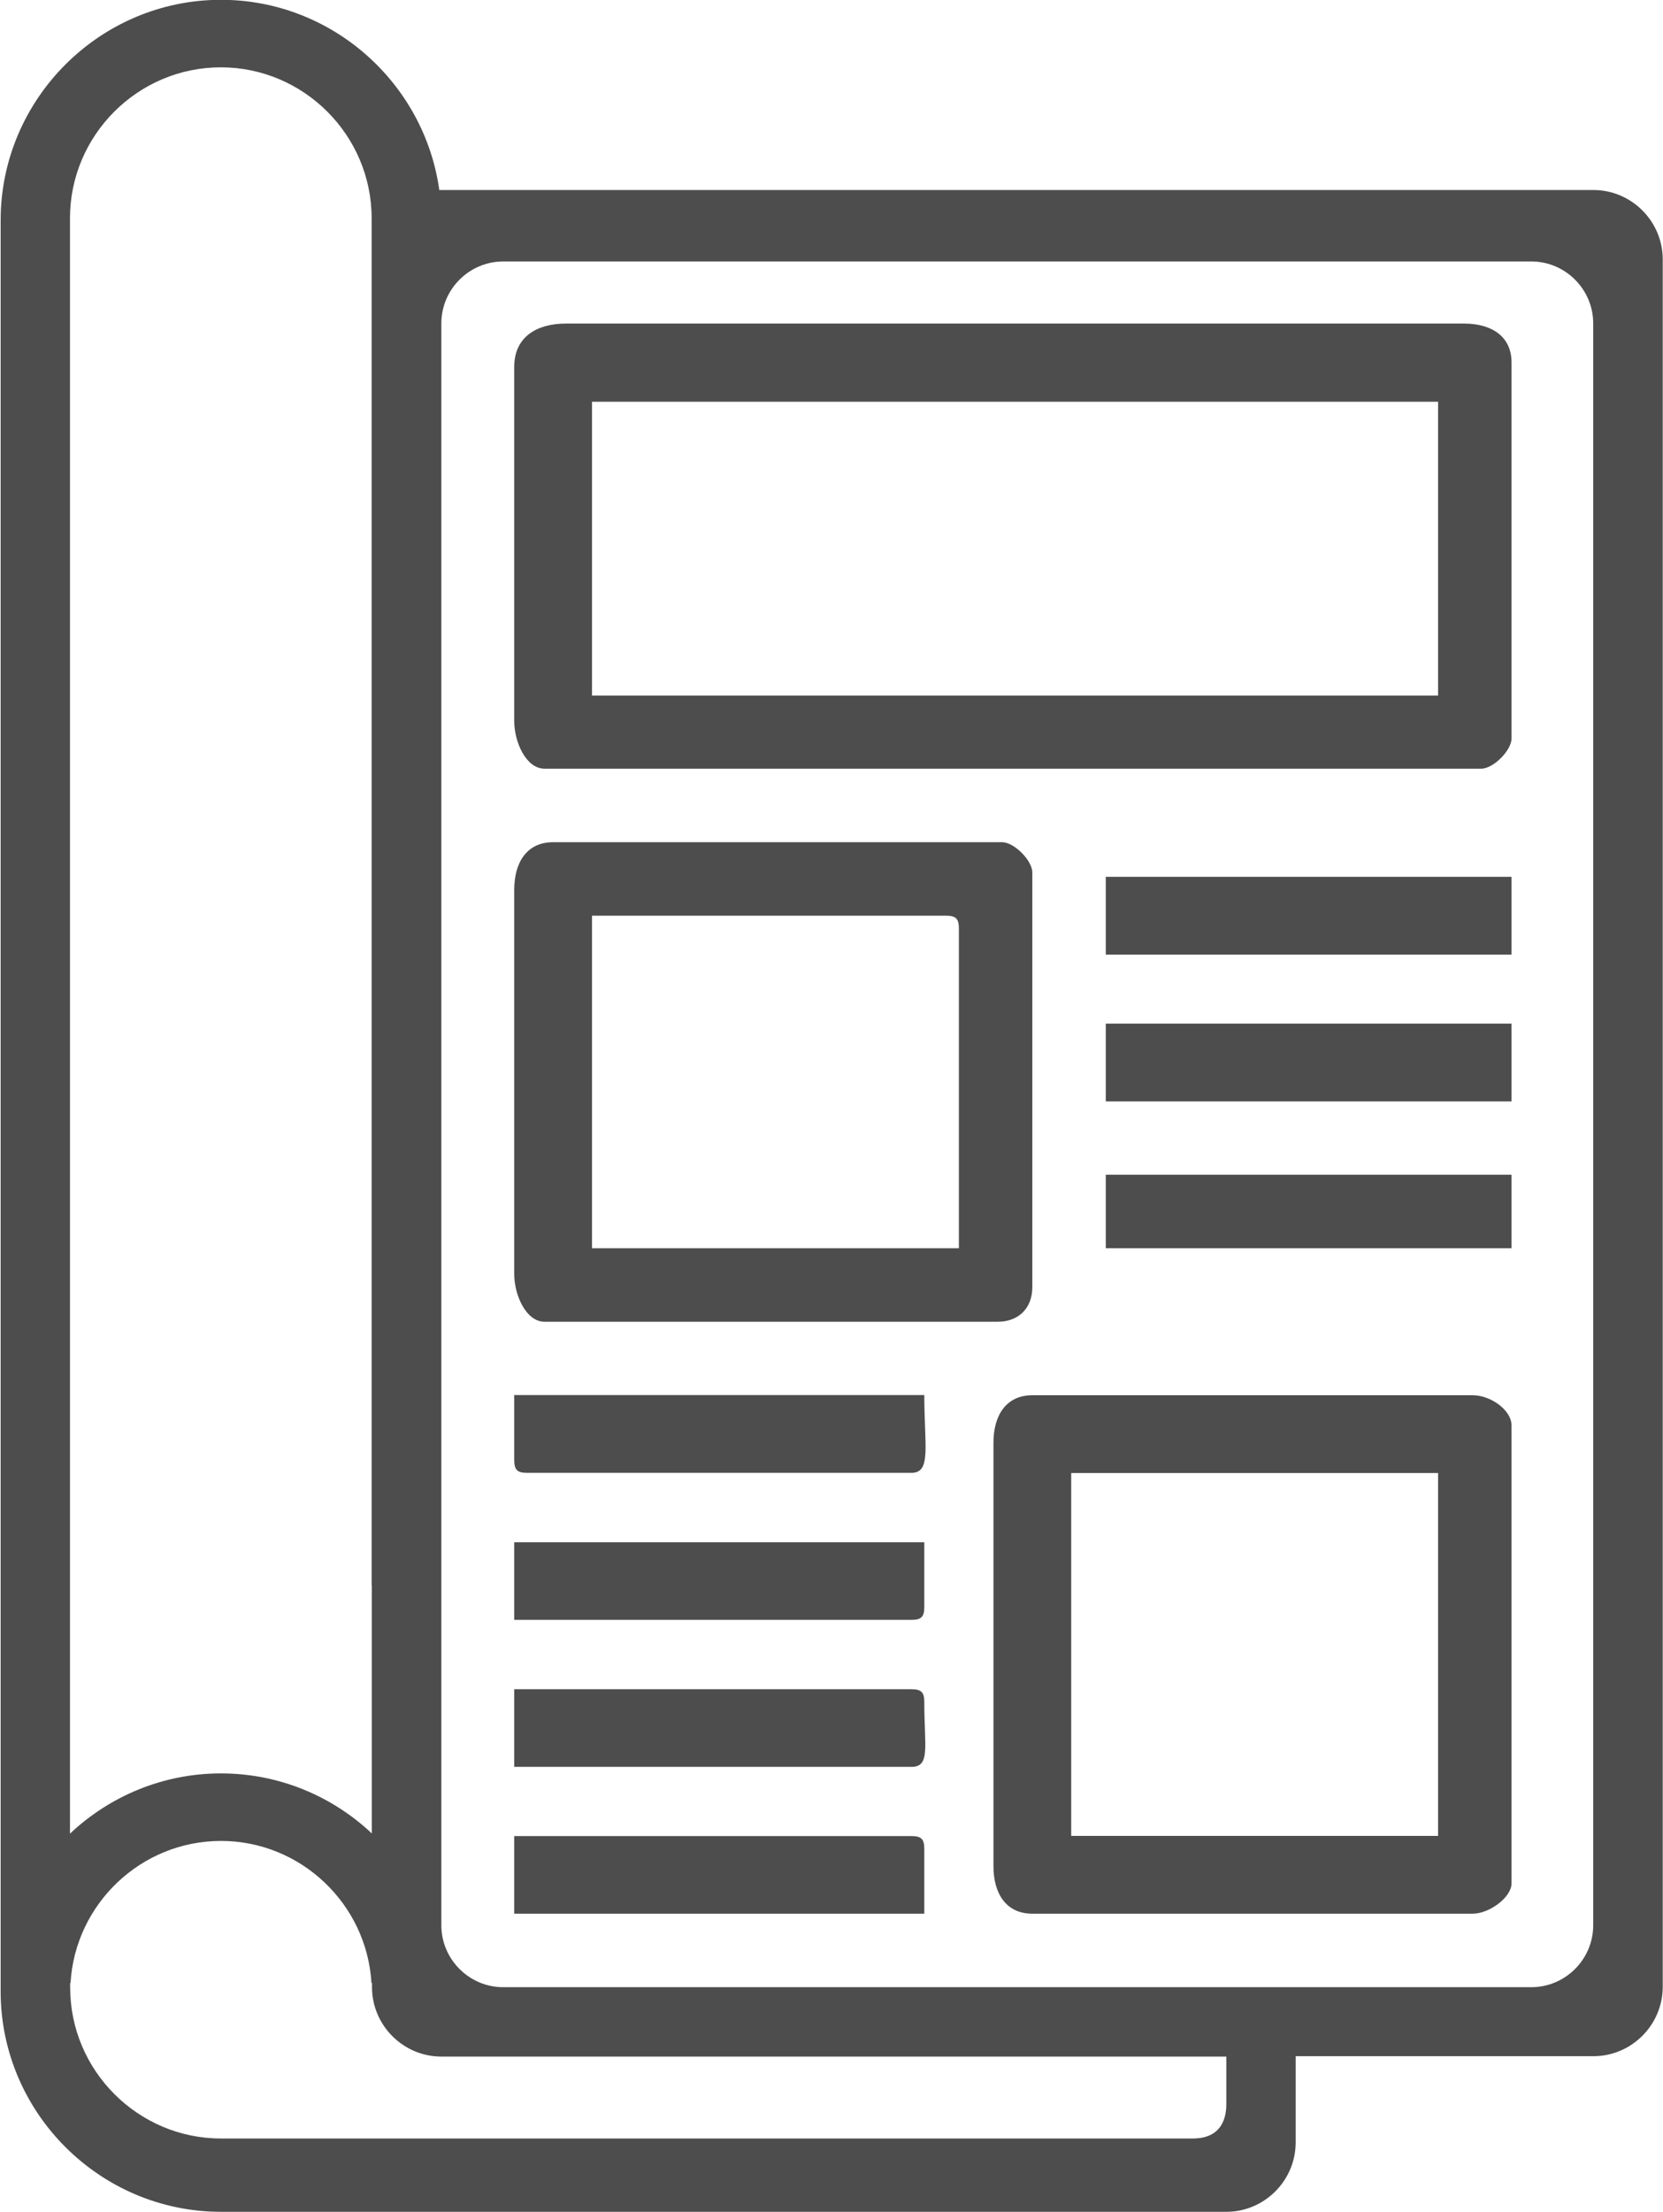 <?xml version="1.0" encoding="UTF-8"?>
<!DOCTYPE svg PUBLIC "-//W3C//DTD SVG 1.1//EN" "http://www.w3.org/Graphics/SVG/1.1/DTD/svg11.dtd">
<!-- Creator: CorelDRAW -->
<svg xmlns="http://www.w3.org/2000/svg" xml:space="preserve" width="1.048in" height="1.393in" version="1.1" style="shape-rendering:geometricPrecision; text-rendering:geometricPrecision; image-rendering:optimizeQuality; fill-rule:evenodd; clip-rule:evenodd"
viewBox="0 0 88.93 118.27"
 xmlns:xlink="http://www.w3.org/1999/xlink"
 xmlns:xodm="http://www.corel.com/coreldraw/odm/2003">
 <defs>
  <style type="text/css">
   <![CDATA[
    .fil0 {fill:#4D4D4D}
   ]]>
  </style>
 </defs>
 <g id="Layer_x0020_1">
  <path class="fil0" d="M31.65 21.48l45.27 0 0 15.71 -45.27 0 0 -15.71zm-19.85 73.34l0 0c3.11,0 5.96,1.22 8.07,3.21l0 -13.26 -0.01 0 0 -8.3 0 -35 0 -29.8c0,-4.44 -3.63,-8.07 -8.07,-8.07 -4.44,0 -8.07,3.63 -8.07,8.07l0 29.8 0 35 0 21.57c2.11,-1.99 4.96,-3.22 8.07,-3.22zm8.07 11.2l-0.02 0c-0.25,-4.22 -3.78,-7.59 -8.05,-7.59 -4.28,0 -7.8,3.37 -8.05,7.59l-0.02 0 0 0.25c0,4.44 3.63,8.07 8.07,8.07 0.07,0 0.15,-0 0.22,-0l51.77 -0c1.59,0 1.8,-1.15 1.8,-1.84l0 -2.54 -42 0c-2.04,0 -3.71,-1.67 -3.71,-3.71l0 -0.21zm49.43 3.93l0 4.6c0,2.04 -1.67,3.71 -3.71,3.71l-53.57 0c-0.07,0 -0.15,0 -0.22,0l-0 0c-6.48,0 -11.79,-5.3 -11.79,-11.79l0 -94.69c0,-6.48 5.3,-11.79 11.79,-11.79l0 0c5.93,0 10.88,4.44 11.68,10.17l0.11 -0 61.64 0c2.04,0 3.71,1.67 3.71,3.71l0 92.36c0,2.04 -1.67,3.71 -3.71,3.71l-15.92 0zm-42.4 -95.97l55.01 0c1.82,0 3.31,1.49 3.31,3.31l0 3.22 0 79.21 0 3.22c0,1.82 -1.49,3.31 -3.31,3.31l-55.01 0c-1.82,0 -3.31,-1.49 -3.31,-3.31l0 -3.22 0 -14.95 0 -67.48c0,-1.82 1.49,-3.31 3.31,-3.31zm30.39 64.78l19.63 0 0 19.4 -19.63 0 0 -19.4zm-25.64 -29.8l18.94 0c0.53,0 0.69,0.16 0.69,0.69l0 17.09 -19.63 0 0 -17.79zm-4.16 29.1c0,0.53 0.16,0.69 0.69,0.69l20.56 0c1.08,0 0.69,-1.42 0.69,-4.16l-21.94 0 0 3.46zm0 8.55l21.25 0c0.53,0 0.69,-0.16 0.69,-0.69l0 -3.46 -21.94 0 0 4.16zm0 15.71l21.94 0 0 -3.46c0,-0.53 -0.16,-0.69 -0.69,-0.69l-21.25 0 0 4.16zm0 -7.85l21.25 0c1.03,0 0.69,-1.08 0.69,-3.46 0,-0.53 -0.16,-0.69 -0.69,-0.69l-21.25 0 0 4.16zm31.65 -43.43l21.71 0 0 -4.16 -21.71 0 0 4.16zm0 7.85l21.71 0 0 -4.16 -21.71 0 0 4.16zm0 7.85l21.71 0 0 -3.93 -21.71 0 0 3.93zm-31.65 -19.17l0 20.56c0,1.11 0.63,2.54 1.62,2.54l24.25 0c1.12,0 1.85,-0.73 1.85,-1.85l0 -22.17c0,-0.64 -0.97,-1.62 -1.62,-1.62l-24.02 0c-1.42,0 -2.08,1.1 -2.08,2.54zm25.64 29.57l0 22.64c0,1.44 0.66,2.54 2.08,2.54l23.56 0c0.9,0 2.08,-0.88 2.08,-1.62l0 -24.48c0,-0.84 -1.13,-1.62 -2.08,-1.62l-23.56 0c-1.42,0 -2.08,1.1 -2.08,2.54zm-25.64 -57.52l0 18.94c0,1.11 0.63,2.54 1.62,2.54l50.12 0c0.64,0 1.62,-0.97 1.62,-1.62l0 -20.1c0,-1.42 -1.1,-2.08 -2.54,-2.08l-48.05 0c-1.6,0 -2.77,0.74 -2.77,2.31z"/>
 </g>
</svg>
